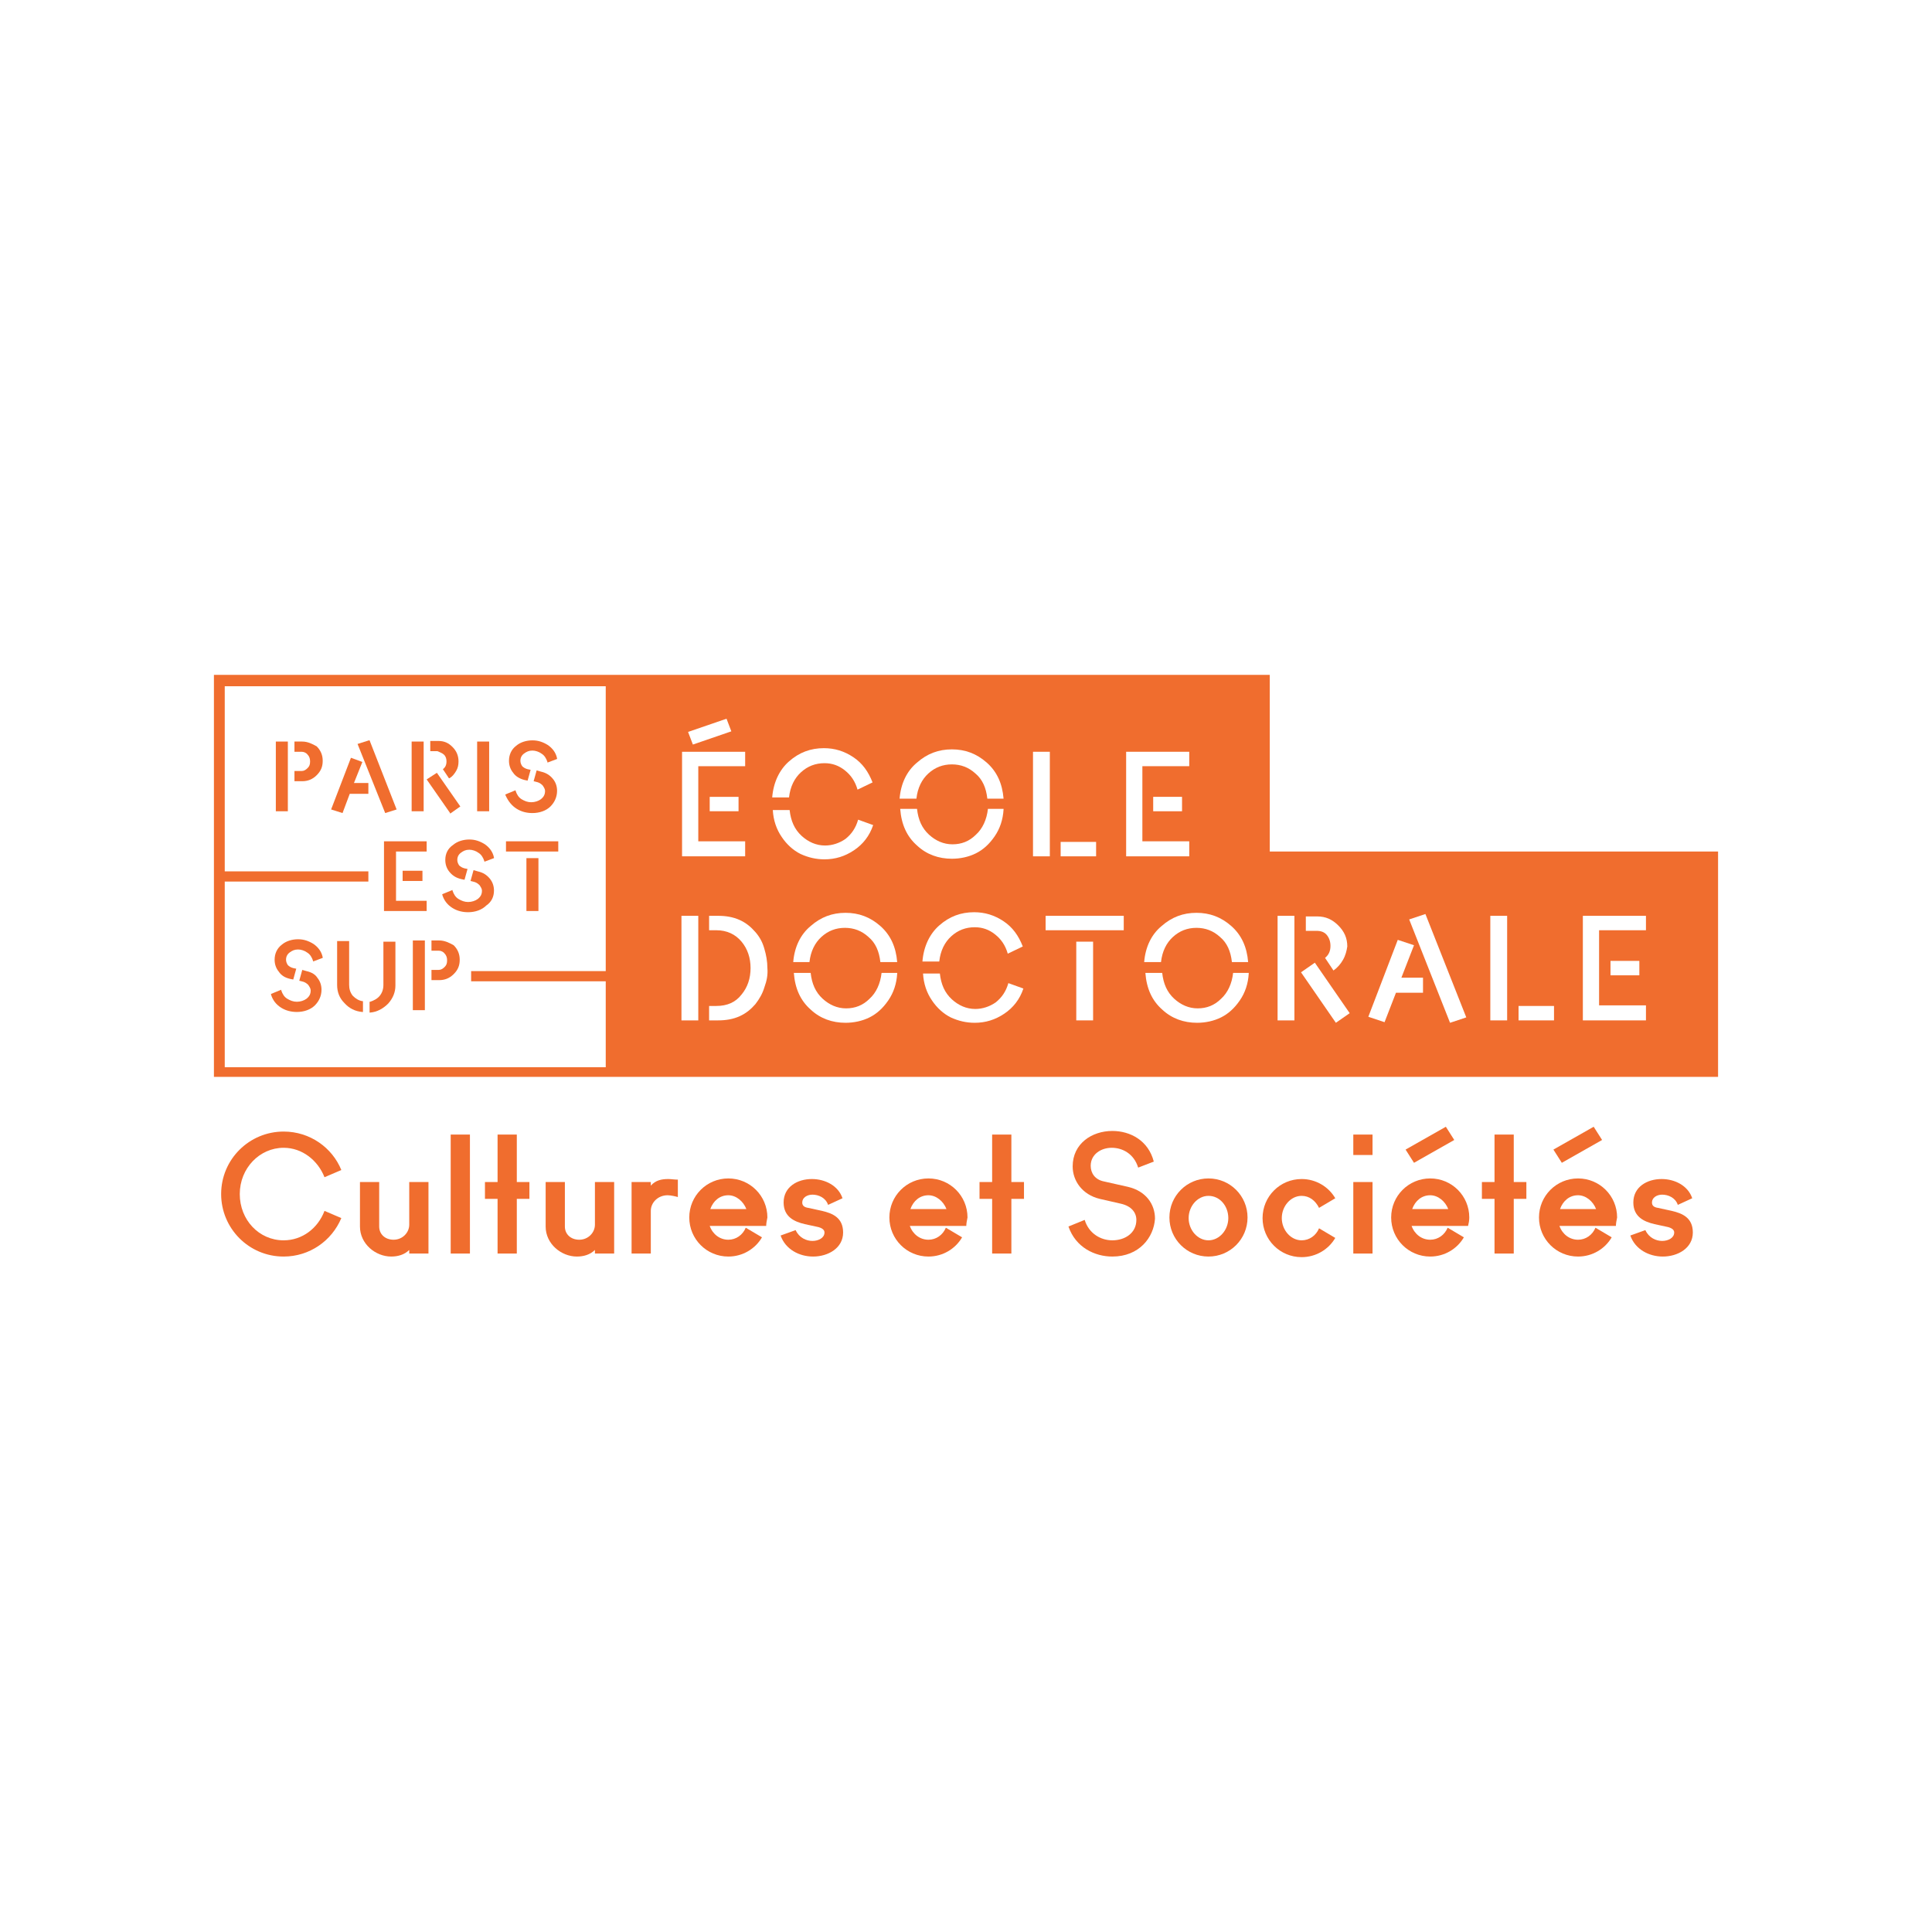 <?xml version="1.0" encoding="utf-8"?>
<!-- Generator: Adobe Illustrator 24.3.0, SVG Export Plug-In . SVG Version: 6.00 Build 0)  -->
<!DOCTYPE svg PUBLIC "-//W3C//DTD SVG 1.1//EN" "http://www.w3.org/Graphics/SVG/1.1/DTD/svg11.dtd">
<svg version="1.1" id="Calque_1" xmlns:x="http://ns.adobe.com/Extensibility/1.0/" xmlns:i="http://ns.adobe.com/AdobeIllustrator/10.0/" xmlns:graph="http://ns.adobe.com/Graphs/1.0/"
	 xmlns="http://www.w3.org/2000/svg" xmlns:xlink="http://www.w3.org/1999/xlink" x="0px" y="0px" width="321.5px" height="321.5px"
	 viewBox="0 0 321.5 321.5" style="enable-background:new 0 0 321.5 321.5;" xml:space="preserve">
<style type="text/css">
	.st0{fill:#FFFFFF;}
	.st1{fill:#F06D2E;}
</style>
<rect class="st0" width="321.5" height="321.5"/>
<g>
	<g>
		<path class="st1" d="M285.8,141.7h-74.5v-29.4H100.8v0H37.4h-0.9h-0.9v66.9h0.9h0.9h63.4h0.9h0.9v0h183.3V141.7z M37.4,146.7h23.9
			v-1.7H37.4v-30.8h63.4v47.4H78.4v1.7h22.4v14.3H37.4V146.7z"/>
		<path class="st1" d="M86,134.6c0.8,0.5,1.7,0.7,2.6,0.7c1.2,0,2.3-0.4,3-1.1c0.7-0.7,1.1-1.6,1.1-2.6c0-0.7-0.2-1.4-0.7-2
			c-0.5-0.6-1.1-1-2-1.2l-0.7-0.2l-0.5,1.8l0.4,0.1c0.5,0.1,0.8,0.3,1.1,0.6c0.2,0.3,0.4,0.6,0.4,0.9c0,0.6-0.2,1-0.7,1.4
			c-0.4,0.3-1,0.5-1.6,0.5c-0.6,0-1.1-0.2-1.6-0.5c-0.5-0.3-0.8-0.8-1-1.4l0-0.1l-1.7,0.7l0,0.1C84.6,133.4,85.2,134.1,86,134.6z"/>
		<rect x="79.4" y="123.4" class="st1" width="2" height="11.6"/>
		<path class="st1" d="M74.1,143.1c0,0.7,0.2,1.4,0.7,2c0.5,0.6,1.1,1,2,1.2l0.5,0.1l0.5-1.8l-0.5-0.1c-0.4-0.1-0.7-0.3-0.9-0.5
			c-0.2-0.3-0.3-0.6-0.3-0.9c0-0.5,0.2-0.9,0.6-1.2c0.4-0.3,0.8-0.5,1.4-0.5c0.5,0,1.1,0.2,1.5,0.5c0.5,0.3,0.8,0.8,1,1.4l0,0.1
			l1.6-0.6l0-0.1c-0.2-1-0.8-1.7-1.5-2.2c-0.8-0.5-1.6-0.8-2.6-0.8c-1,0-2,0.3-2.7,0.9C74.5,141.2,74.1,142.1,74.1,143.1z"/>
		<path class="st1" d="M87.3,129.8l0.5,0.1l0.5-1.8l-0.5-0.1c-0.4-0.1-0.7-0.3-0.9-0.5c-0.2-0.3-0.3-0.6-0.3-0.9
			c0-0.5,0.2-0.9,0.6-1.2c0.4-0.3,0.8-0.5,1.4-0.5c0.5,0,1.1,0.2,1.5,0.5c0.5,0.3,0.8,0.8,1,1.4l0,0.1l1.6-0.6l0-0.1
			c-0.2-1-0.8-1.7-1.5-2.2c-0.8-0.5-1.6-0.8-2.6-0.8c-1,0-2,0.3-2.7,0.9c-0.8,0.6-1.2,1.5-1.2,2.5c0,0.7,0.2,1.4,0.7,2
			C85.8,129.2,86.5,129.6,87.3,129.8z"/>
		<path class="st1" d="M73.9,125.6c0.3,0.3,0.4,0.7,0.4,1.1c0,0.6-0.2,1-0.6,1.3l0,0l1,1.5l0.1,0c0.5-0.3,0.8-0.7,1.1-1.2
			c0.3-0.5,0.4-1,0.4-1.6c0-0.9-0.3-1.7-1-2.4c-0.7-0.7-1.4-1-2.4-1h-1.3v1.7h1.2C73.2,125.2,73.6,125.3,73.9,125.6z"/>
		<rect x="87.6" y="142.8" class="st1" width="2" height="8.8"/>
		<path class="st1" d="M48.3,162.9l0.5,0.1l0.5-1.8l-0.5-0.1c-0.4-0.1-0.7-0.3-0.9-0.5c-0.2-0.3-0.3-0.6-0.3-0.9
			c0-0.5,0.2-0.9,0.6-1.2c0.4-0.3,0.8-0.5,1.4-0.5c0.5,0,1.1,0.2,1.5,0.5c0.5,0.3,0.8,0.8,1,1.4l0,0.1l1.6-0.6l0-0.1
			c-0.2-1-0.8-1.7-1.5-2.2c-0.8-0.5-1.6-0.8-2.6-0.8c-1,0-2,0.3-2.7,0.9c-0.8,0.6-1.2,1.5-1.2,2.5c0,0.7,0.2,1.4,0.7,2
			C46.8,162.3,47.4,162.7,48.3,162.9z"/>
		<path class="st1" d="M51,161.6l-0.7-0.2l-0.5,1.8l0.4,0.1c0.5,0.1,0.8,0.3,1.1,0.6c0.2,0.3,0.4,0.6,0.4,0.9c0,0.6-0.2,1-0.7,1.4
			c-0.4,0.3-1,0.5-1.6,0.5c-0.6,0-1.1-0.2-1.6-0.5c-0.5-0.3-0.8-0.8-1-1.4l0-0.1l-1.7,0.7l0,0.1c0.3,1,0.9,1.7,1.7,2.2
			c0.8,0.5,1.7,0.7,2.6,0.7c1.2,0,2.3-0.4,3-1.1c0.7-0.7,1.1-1.6,1.1-2.6c0-0.7-0.2-1.4-0.7-2C52.5,162.2,51.9,161.8,51,161.6z"/>
		<polygon class="st1" points="74.9,135.4 76.6,134.2 72.7,128.6 72.7,128.6 71,129.7 74.9,135.3 		"/>
		<rect x="84.2" y="140" class="st1" width="8.7" height="1.7"/>
		<path class="st1" d="M58.7,165.7c-0.4-0.5-0.6-1.1-0.6-1.8v-7.3h-2v7.3c0,1.2,0.4,2.2,1.2,3c0.8,0.9,1.8,1.4,3,1.5l0.1,0v-1.8
			l-0.1,0C59.7,166.5,59.2,166.2,58.7,165.7z"/>
		<path class="st1" d="M63.8,163.9c0,0.7-0.2,1.3-0.6,1.8c-0.4,0.5-1,0.8-1.6,1l-0.1,0v1.8l0.1,0c1.2-0.1,2.2-0.7,3-1.5
			c0.8-0.9,1.2-1.9,1.2-3v-7.3h-2V163.9z"/>
		<rect x="67" y="144.9" class="st1" width="3.3" height="1.7"/>
		<rect x="68.7" y="156.5" class="st1" width="2" height="11.6"/>
		<polygon class="st1" points="63.9,151.6 71,151.6 71,149.9 65.9,149.9 65.9,141.7 71,141.7 71,140 63.9,140 		"/>
		<path class="st1" d="M73.1,156.5h-1.3v1.7H73c0.4,0,0.8,0.2,1,0.5c0.3,0.3,0.4,0.7,0.4,1.1c0,0.5-0.1,0.8-0.4,1.1
			c-0.3,0.3-0.6,0.5-1,0.5h-1.2v1.7h1.3c0.9,0,1.7-0.3,2.4-1c0.7-0.7,1-1.4,1-2.4c0-0.9-0.3-1.7-1-2.4
			C74.8,156.9,74,156.5,73.1,156.5z"/>
		<path class="st1" d="M82.2,148.2c0-0.7-0.2-1.4-0.7-2c-0.5-0.6-1.1-1-2-1.2l-0.7-0.2l-0.5,1.8l0.4,0.1c0.5,0.1,0.8,0.3,1.1,0.6
			c0.2,0.3,0.4,0.6,0.4,0.9c0,0.6-0.2,1-0.7,1.4c-0.4,0.3-1,0.5-1.6,0.5c-0.6,0-1.1-0.2-1.6-0.5c-0.5-0.3-0.8-0.8-1-1.4l0-0.1
			l-1.7,0.7l0,0.1c0.3,1,0.9,1.7,1.7,2.2c0.8,0.5,1.7,0.7,2.6,0.7c1.2,0,2.3-0.4,3-1.1C81.8,150.1,82.2,149.2,82.2,148.2z"/>
		<rect x="68.5" y="123.4" class="st1" width="2" height="11.6"/>
		<rect x="45.9" y="123.4" class="st1" width="2" height="11.6"/>
		<polygon class="st1" points="64.1,135.3 66,134.7 61.5,123.2 61.4,123.2 59.5,123.8 64.1,135.3 		"/>
		<path class="st1" d="M50.3,123.4H49v1.7h1.2c0.4,0,0.8,0.2,1,0.5c0.3,0.3,0.4,0.7,0.4,1.1c0,0.5-0.1,0.8-0.4,1.1
			c-0.3,0.3-0.6,0.5-1,0.5H49v1.7h1.3c0.9,0,1.7-0.3,2.4-1c0.7-0.7,1-1.4,1-2.4c0-0.9-0.3-1.7-1-2.4C52,123.8,51.2,123.4,50.3,123.4
			z"/>
		<polygon class="st1" points="60.3,126.8 58.4,126.1 55.1,134.7 57,135.3 58.2,132.1 61.3,132.1 61.3,130.3 58.9,130.3 		"/>
	</g>
	<g>
		<path class="st0" d="M124,142.5h-10.5v-17.4H124v2.4h-7.8v12.5h7.8V142.5z M121.7,121.7l-6.4,2.2l-0.8-2.1l6.4-2.2L121.7,121.7z
			 M122.9,135h-4.8v-2.4h4.8V135z"/>
		<path class="st0" d="M142.7,131.4c-0.4-1.4-1.1-2.4-2.1-3.2c-1-0.8-2.1-1.2-3.4-1.2c-1.5,0-2.8,0.5-3.9,1.5c-1.1,1-1.8,2.4-2,4.2
			h-2.8c0.2-2.5,1.2-4.6,2.8-6c1.7-1.5,3.6-2.2,5.8-2.2c1.8,0,3.4,0.5,4.9,1.5c1.5,1,2.5,2.4,3.2,4.2L142.7,131.4z M145.3,137.3
			c-0.6,1.8-1.7,3.2-3.2,4.2c-1.5,1-3.1,1.5-4.9,1.5c-1.4,0-2.7-0.3-4-0.9c-1.2-0.6-2.3-1.6-3.1-2.8c-0.9-1.3-1.4-2.8-1.5-4.5h2.8
			c0.2,1.8,0.8,3.2,2,4.3c1.1,1,2.4,1.6,3.9,1.6c1.2,0,2.4-0.4,3.4-1.1c1-0.8,1.7-1.8,2.1-3.2L145.3,137.3z"/>
		<path class="st0" d="M164.3,132.9c-0.2-1.8-0.8-3.2-2-4.2c-1.1-1-2.4-1.5-3.9-1.5c-1.5,0-2.8,0.5-3.9,1.5c-1.1,1-1.8,2.4-2,4.2
			h-2.8c0.2-2.5,1.2-4.6,2.9-6c1.7-1.5,3.6-2.2,5.8-2.2c2.2,0,4.1,0.7,5.8,2.2c1.7,1.5,2.6,3.5,2.8,6H164.3z M167,134.7
			c-0.1,1.7-0.6,3.2-1.5,4.5c-0.9,1.3-1.9,2.2-3.1,2.8c-1.2,0.6-2.6,0.9-4,0.9c-2.2,0-4.2-0.7-5.8-2.2c-1.7-1.5-2.6-3.5-2.8-6.1h2.8
			c0.2,1.8,0.8,3.2,2,4.3c1.1,1,2.4,1.6,3.9,1.6c1.5,0,2.8-0.5,3.9-1.6c1.1-1,1.8-2.5,2-4.3H167z"/>
		<path class="st0" d="M174.7,142.5h-2.8v-17.4h2.8V142.5z M182.4,142.5h-5.9v-2.4h5.9V142.5z"/>
		<path class="st0" d="M197.9,142.5h-10.5v-17.4h10.5v2.4h-7.8v12.5h7.8V142.5z M196.7,135h-4.8v-2.4h4.8V135z"/>
	</g>
	<g>
		<path class="st0" d="M116.2,152.4v17.4h-2.8v-17.4H116.2z M127.2,164.3c-0.3,1-0.8,1.9-1.5,2.8c-0.7,0.8-1.5,1.5-2.6,2
			c-1.1,0.5-2.3,0.7-3.6,0.7h-1.5v-2.4h1.2c1.8,0,3.2-0.6,4.2-1.9c1-1.2,1.5-2.7,1.5-4.4c0-1.7-0.5-3.2-1.5-4.4
			c-1-1.2-2.4-1.9-4.2-1.9h-1.2v-2.4h1.5c1.3,0,2.5,0.2,3.6,0.7c1.1,0.5,1.9,1.2,2.6,2c0.7,0.8,1.2,1.7,1.5,2.8
			c0.3,1,0.5,2.1,0.5,3.2C127.8,162.2,127.6,163.2,127.2,164.3z"/>
		<path class="st0" d="M146.5,160.1c-0.2-1.8-0.8-3.2-2-4.2c-1.1-1-2.4-1.5-3.9-1.5c-1.5,0-2.8,0.5-3.9,1.5c-1.1,1-1.8,2.4-2,4.2
			H132c0.2-2.5,1.2-4.6,2.9-6c1.7-1.5,3.6-2.2,5.8-2.2c2.2,0,4.1,0.7,5.8,2.2c1.7,1.5,2.6,3.5,2.8,6H146.5z M149.3,162
			c-0.1,1.7-0.6,3.2-1.5,4.5c-0.9,1.3-1.9,2.2-3.1,2.8c-1.2,0.6-2.6,0.9-4,0.9c-2.2,0-4.2-0.7-5.8-2.2c-1.7-1.5-2.6-3.5-2.8-6.1h2.8
			c0.2,1.8,0.8,3.2,2,4.3c1.1,1,2.4,1.6,3.9,1.6c1.5,0,2.8-0.5,3.9-1.6c1.1-1,1.8-2.5,2-4.3H149.3z"/>
		<path class="st0" d="M167.7,158.7c-0.4-1.4-1.1-2.4-2.1-3.2c-1-0.8-2.1-1.2-3.4-1.2c-1.5,0-2.8,0.5-3.9,1.5c-1.1,1-1.8,2.4-2,4.2
			h-2.8c0.2-2.5,1.2-4.6,2.8-6c1.7-1.5,3.6-2.2,5.8-2.2c1.8,0,3.4,0.5,4.9,1.5c1.5,1,2.5,2.4,3.2,4.2L167.7,158.7z M170.3,164.5
			c-0.6,1.8-1.7,3.2-3.2,4.2c-1.5,1-3.1,1.5-4.9,1.5c-1.4,0-2.7-0.3-4-0.9c-1.2-0.6-2.3-1.6-3.1-2.8c-0.9-1.3-1.4-2.8-1.5-4.5h2.8
			c0.2,1.8,0.8,3.2,2,4.3c1.1,1,2.4,1.6,3.9,1.6c1.2,0,2.4-0.4,3.4-1.1c1-0.8,1.7-1.8,2.1-3.2L170.3,164.5z"/>
		<path class="st0" d="M187,154.8h-13v-2.4h13V154.8z M181.9,169.8h-2.8v-13.1h2.8V169.8z"/>
		<path class="st0" d="M205,160.1c-0.2-1.8-0.8-3.2-2-4.2c-1.1-1-2.4-1.5-3.9-1.5c-1.5,0-2.8,0.5-3.9,1.5c-1.1,1-1.8,2.4-2,4.2h-2.8
			c0.2-2.5,1.2-4.6,2.9-6c1.7-1.5,3.6-2.2,5.8-2.2c2.2,0,4.1,0.7,5.8,2.2c1.7,1.5,2.6,3.5,2.8,6H205z M207.8,162
			c-0.1,1.7-0.6,3.2-1.5,4.5c-0.9,1.3-1.9,2.2-3.1,2.8c-1.2,0.6-2.6,0.9-4,0.9c-2.2,0-4.2-0.7-5.8-2.2c-1.7-1.5-2.6-3.5-2.8-6.1h2.8
			c0.2,1.8,0.8,3.2,2,4.3c1.1,1,2.4,1.6,3.9,1.6c1.5,0,2.8-0.5,3.9-1.6c1.1-1,1.8-2.5,2-4.3H207.8z"/>
		<path class="st0" d="M215.4,169.8h-2.8v-17.4h2.8V169.8z M224.6,168.6l-2.3,1.6l-5.8-8.4l2.3-1.6L224.6,168.6z M223.5,159.7
			c-0.4,0.7-0.9,1.3-1.6,1.8l-1.4-2.1c0.6-0.5,0.9-1.1,0.9-2c0-0.7-0.2-1.3-0.6-1.8c-0.4-0.5-1-0.7-1.7-0.7h-1.8v-2.4h1.9
			c1.4,0,2.5,0.5,3.5,1.5c1,1,1.5,2.1,1.5,3.5C224.1,158.2,223.9,159,223.5,159.7z"/>
		<path class="st0" d="M236.9,165.2h-4.6l-1.9,4.9l-2.7-0.9l4.9-12.8l2.7,0.9l-2.1,5.4h3.6V165.2z M244,169.3l-2.7,0.9l-6.8-17.2
			l2.7-0.9L244,169.3z"/>
		<path class="st0" d="M250.8,169.8H248v-17.4h2.8V169.8z M258.6,169.8h-5.9v-2.4h5.9V169.8z"/>
		<path class="st0" d="M273.9,169.8h-10.5v-17.4h10.5v2.4h-7.8v12.5h7.8V169.8z M272.8,162.3H268v-2.4h4.8V162.3z"/>
	</g>
	<g>
		<path class="st1" d="M54,195.9c-1.1-2.8-3.7-4.9-6.8-4.9c-4,0-7.3,3.4-7.3,7.7s3.2,7.7,7.3,7.7c3.1,0,5.7-2,6.8-4.9l2.8,1.2
			c-1.6,3.8-5.3,6.4-9.6,6.4c-5.8,0-10.4-4.7-10.4-10.4c0-5.8,4.7-10.4,10.4-10.4c4.4,0,8.1,2.7,9.6,6.4L54,195.9z"/>
		<path class="st1" d="M71.3,208.6h-3.2V208c-0.8,0.8-1.9,1.1-3,1.1c-2.6,0-5.2-2.1-5.2-5v-7.4h3.2v7.4c0,1.3,1,2.2,2.4,2.2
			c1.5,0,2.6-1.2,2.6-2.5v-7.1h3.2V208.6z"/>
		<path class="st1" d="M78.1,208.6H75v-19.8h3.2V208.6z"/>
		<path class="st1" d="M88.2,199.5H86v9.1h-3.2v-9.1h-2.1v-2.8h2.1v-7.9H86v7.9h2.1V199.5z"/>
		<path class="st1" d="M102.1,208.6H99V208c-0.8,0.8-1.9,1.1-3,1.1c-2.6,0-5.2-2.1-5.2-5v-7.4H94v7.4c0,1.3,1,2.2,2.4,2.2
			c1.5,0,2.6-1.2,2.6-2.5v-7.1h3.2V208.6z"/>
		<path class="st1" d="M112.8,199.2c-0.3-0.1-1.2-0.3-1.7-0.3c-1.6,0-2.8,1.2-2.8,2.6v7.1h-3.2v-11.9h3.2v0.6
			c0.8-0.9,1.8-1.1,2.9-1.1c0.5,0,1,0.1,1.6,0.1V199.2z"/>
		<path class="st1" d="M127.5,204h-9.4c0.5,1.4,1.7,2.3,3.1,2.3c1.3,0,2.4-0.8,2.9-2l2.7,1.6c-1.1,1.9-3.2,3.2-5.6,3.2
			c-3.6,0-6.5-2.9-6.5-6.5s2.9-6.5,6.5-6.5c3.6,0,6.5,2.9,6.5,6.5C127.6,203.1,127.5,203.6,127.5,204z M124.2,201.2
			c-0.5-1.3-1.7-2.3-3-2.3c-1.4,0-2.5,0.9-3,2.3H124.2z"/>
		<path class="st1" d="M137.8,200.5c-0.4-1.2-1.6-1.7-2.6-1.7c-0.9,0-1.7,0.5-1.7,1.3c0,0.5,0.3,0.8,1,0.9l2.3,0.5
			c1.7,0.4,3.5,1.1,3.5,3.6c0,2.6-2.5,4-5,4c-2.3,0-4.6-1.2-5.4-3.5l2.5-0.9c0.6,1.3,1.8,1.8,2.8,1.8c1,0,2-0.5,2-1.4
			c0-0.4-0.3-0.7-1-0.9l-2.3-0.5c-1.7-0.4-3.5-1.2-3.5-3.6c0-2.6,2.3-3.9,4.7-3.9c2.2,0,4.4,1.1,5.1,3.2L137.8,200.5z"/>
		<path class="st1" d="M160.8,204h-9.4c0.5,1.4,1.7,2.3,3.1,2.3c1.3,0,2.4-0.8,2.9-2l2.7,1.6c-1.1,1.9-3.2,3.2-5.6,3.2
			c-3.6,0-6.5-2.9-6.5-6.5s2.9-6.5,6.5-6.5c3.6,0,6.5,2.9,6.5,6.5C160.9,203.1,160.8,203.6,160.8,204z M157.5,201.2
			c-0.5-1.3-1.7-2.3-3-2.3c-1.4,0-2.5,0.9-3,2.3H157.5z"/>
		<path class="st1" d="M170.4,199.5h-2.1v9.1h-3.2v-9.1H163v-2.8h2.1v-7.9h3.2v7.9h2.1V199.5z"/>
		<path class="st1" d="M185.1,209.1c-2.9,0-6.1-1.5-7.3-5l2.7-1.1c0.7,2.3,2.7,3.4,4.6,3.4c2.1,0,4-1.2,4-3.4c0-1.2-0.8-2.3-2.6-2.7
			l-3.5-0.8c-2.9-0.7-4.5-3-4.5-5.4c0-3.8,3.2-5.9,6.6-5.9c3,0,6,1.6,6.9,5.1l-2.6,1c-0.7-2.3-2.6-3.3-4.4-3.3c-1.8,0-3.5,1.1-3.5,3
			c0,1.2,0.7,2.3,2.2,2.6l4,0.9c3,0.7,4.5,2.9,4.5,5.3C192,205.9,189.6,209.1,185.1,209.1z"/>
		<path class="st1" d="M201.1,209.1c-3.6,0-6.5-2.9-6.5-6.5s2.9-6.5,6.5-6.5c3.6,0,6.5,2.9,6.5,6.5S204.7,209.1,201.1,209.1z
			 M201.1,199c-1.8,0-3.3,1.7-3.3,3.7s1.5,3.7,3.3,3.7c1.8,0,3.3-1.7,3.3-3.7S203,199,201.1,199z"/>
		<path class="st1" d="M219.5,201c-0.6-1.2-1.6-2-2.9-2c-1.8,0-3.3,1.7-3.3,3.7s1.5,3.7,3.3,3.7c1.3,0,2.4-0.8,2.9-2l2.7,1.6
			c-1.1,1.9-3.2,3.2-5.6,3.2c-3.6,0-6.5-2.9-6.5-6.5s2.9-6.5,6.5-6.5c2.4,0,4.5,1.3,5.6,3.2L219.5,201z"/>
		<path class="st1" d="M228.4,192.2h-3.2v-3.4h3.2V192.2z M228.4,208.6h-3.2v-11.9h3.2V208.6z"/>
		<path class="st1" d="M244.3,204h-9.4c0.5,1.4,1.7,2.3,3.1,2.3c1.3,0,2.4-0.8,2.9-2l2.7,1.6c-1.1,1.9-3.2,3.2-5.6,3.2
			c-3.6,0-6.5-2.9-6.5-6.5s2.9-6.5,6.5-6.5c3.6,0,6.5,2.9,6.5,6.5C244.5,203.1,244.4,203.6,244.3,204z M242,189.7l-6.7,3.8l-1.4-2.2
			l6.7-3.8L242,189.7z M241,201.2c-0.5-1.3-1.7-2.3-3-2.3c-1.4,0-2.5,0.9-3,2.3H241z"/>
		<path class="st1" d="M254,199.5h-2.1v9.1h-3.2v-9.1h-2.1v-2.8h2.1v-7.9h3.2v7.9h2.1V199.5z"/>
		<path class="st1" d="M268.9,204h-9.4c0.5,1.4,1.7,2.3,3.1,2.3c1.3,0,2.4-0.8,2.9-2l2.7,1.6c-1.1,1.9-3.2,3.2-5.6,3.2
			c-3.6,0-6.5-2.9-6.5-6.5s2.9-6.5,6.5-6.5c3.6,0,6.5,2.9,6.5,6.5C269,203.1,268.9,203.6,268.9,204z M266.6,189.7l-6.7,3.8l-1.4-2.2
			l6.7-3.8L266.6,189.7z M265.6,201.2c-0.5-1.3-1.7-2.3-3-2.3c-1.4,0-2.5,0.9-3,2.3H265.6z"/>
		<path class="st1" d="M279.2,200.5c-0.4-1.2-1.6-1.7-2.6-1.7c-0.9,0-1.7,0.5-1.7,1.3c0,0.5,0.3,0.8,1,0.9l2.3,0.5
			c1.7,0.4,3.5,1.1,3.5,3.6c0,2.6-2.5,4-5,4c-2.3,0-4.6-1.2-5.4-3.5l2.5-0.9c0.6,1.3,1.8,1.8,2.8,1.8c1,0,2-0.5,2-1.4
			c0-0.4-0.3-0.7-1-0.9l-2.3-0.5c-1.7-0.4-3.5-1.2-3.5-3.6c0-2.6,2.3-3.9,4.7-3.9c2.2,0,4.4,1.1,5.1,3.2L279.2,200.5z"/>
	</g>
</g>
</svg>
